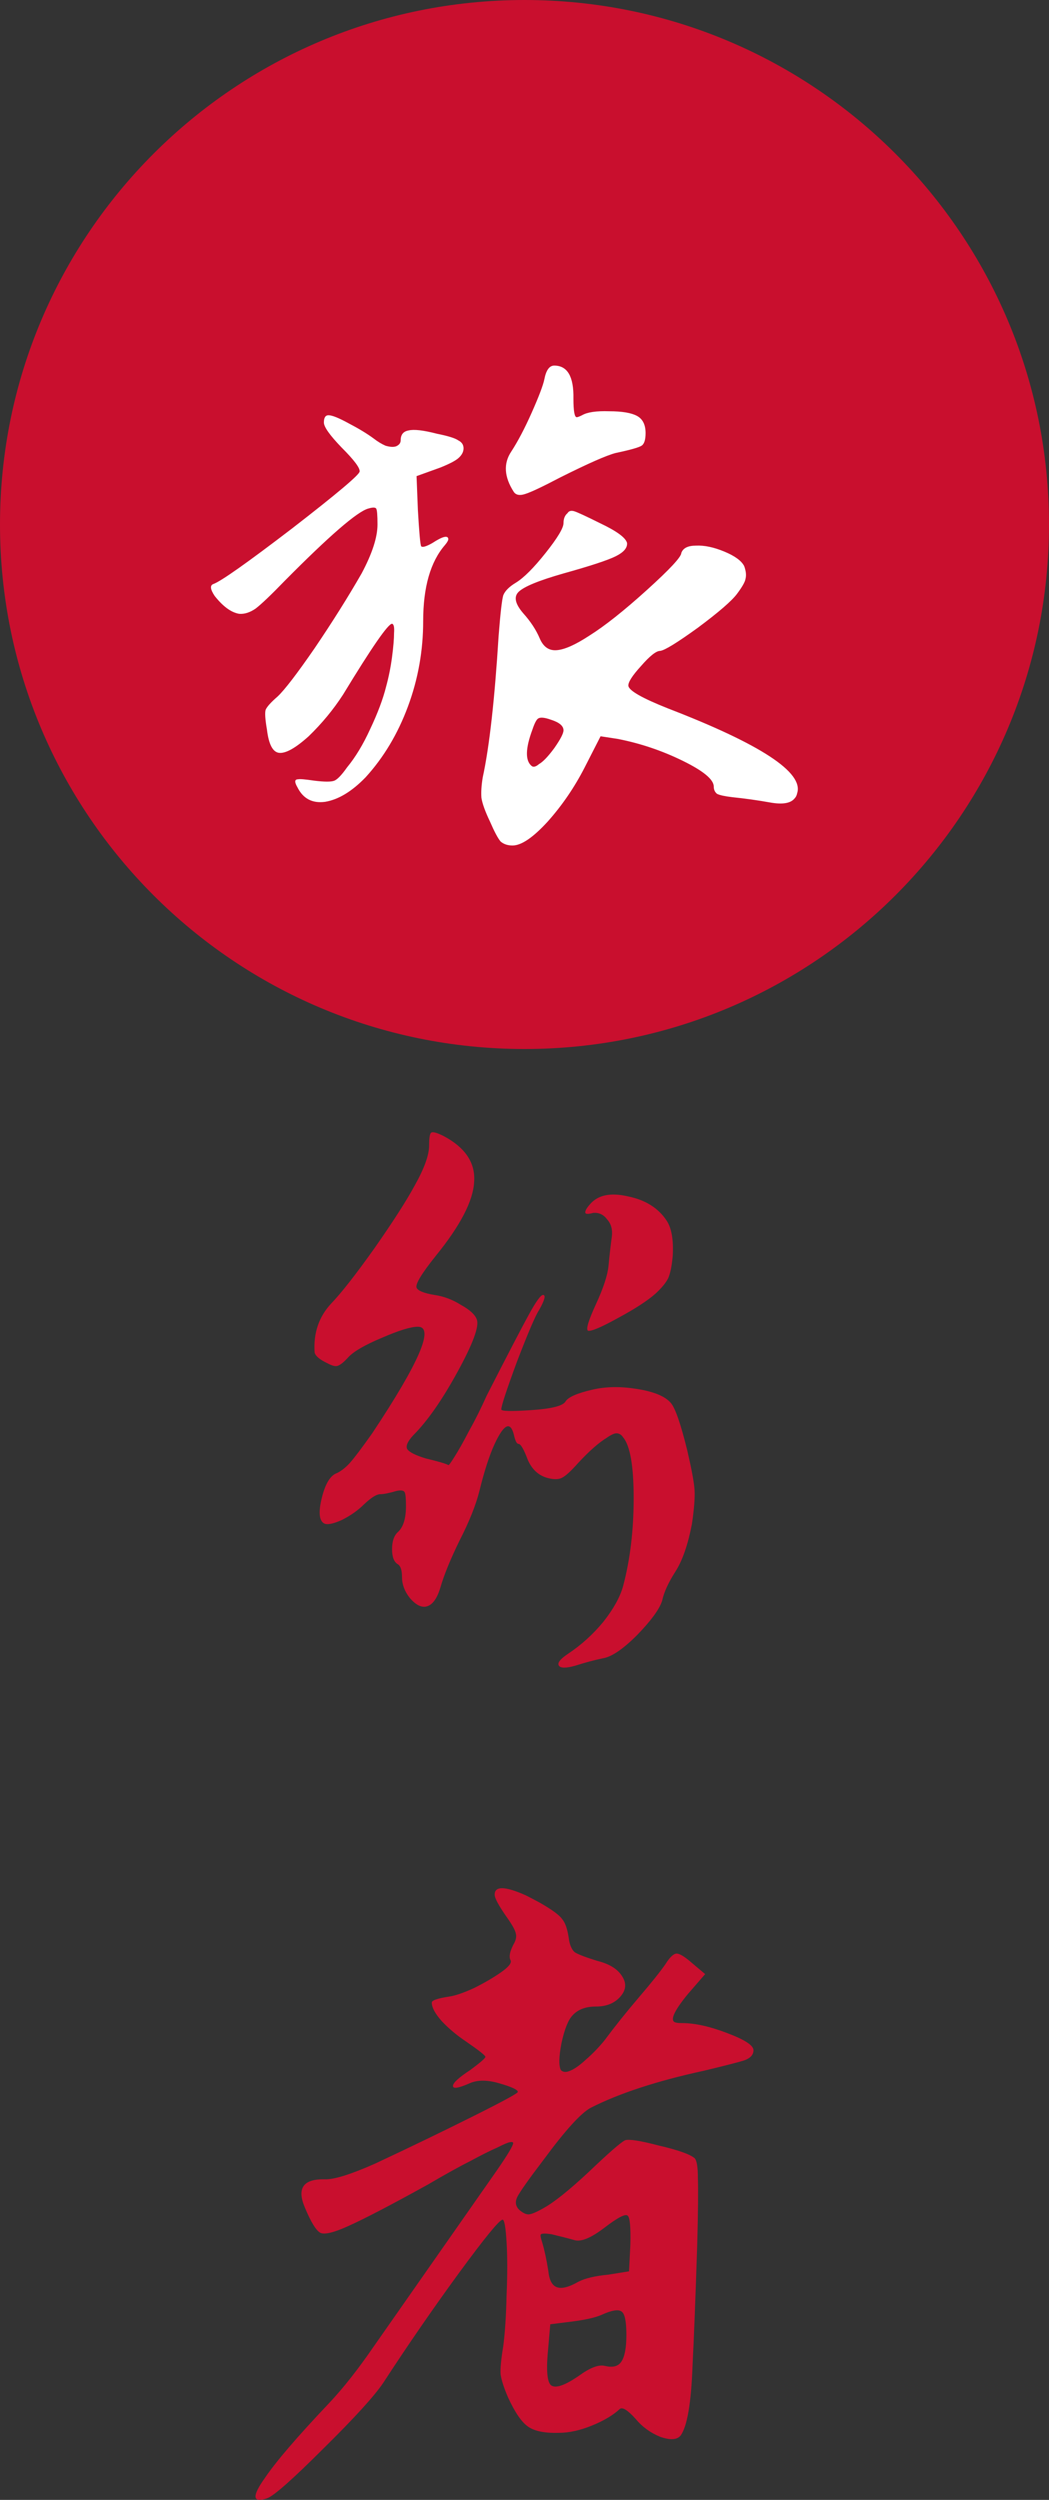 <?xml version="1.0" encoding="UTF-8"?> <svg xmlns="http://www.w3.org/2000/svg" viewBox="0 0 31.695 75.532" fill="none"><rect x="0" y="0" width="31.695" height="75.532" fill="#333333" stroke="none"/><path d="M0 15.848C0 7.095 7.095 0 15.848 0C24.6 0 31.695 7.095 31.695 15.848C31.695 24.6 24.6 31.695 15.848 31.695C7.095 31.695 0 24.6 0 15.848Z" fill="#C90F2E"></path><path d="M17.146 15.506C17.186 15.439 17.253 15.419 17.346 15.446C17.439 15.473 17.699 15.593 18.126 15.806C18.633 16.046 18.906 16.246 18.946 16.406C18.959 16.553 18.846 16.686 18.606 16.806C18.366 16.926 17.839 17.099 17.026 17.326C16.279 17.539 15.826 17.726 15.666 17.886C15.519 18.033 15.566 18.246 15.806 18.526C16.033 18.779 16.199 19.033 16.306 19.286C16.413 19.539 16.579 19.659 16.806 19.646C17.046 19.633 17.379 19.486 17.806 19.206C18.273 18.913 18.853 18.453 19.546 17.826C20.239 17.199 20.586 16.826 20.586 16.706C20.639 16.559 20.786 16.486 21.026 16.486C21.279 16.473 21.566 16.533 21.886 16.666C22.206 16.799 22.406 16.946 22.486 17.106C22.539 17.253 22.553 17.379 22.526 17.486C22.513 17.579 22.426 17.733 22.266 17.946C22.106 18.159 21.713 18.499 21.086 18.966C20.459 19.419 20.079 19.653 19.946 19.666C19.826 19.666 19.633 19.819 19.366 20.126C19.099 20.419 18.973 20.619 18.986 20.726C19.013 20.873 19.413 21.099 20.186 21.406C22.986 22.486 24.286 23.339 24.086 23.966C24.073 24.033 24.046 24.086 24.006 24.126C23.886 24.273 23.639 24.313 23.266 24.246C22.893 24.179 22.513 24.126 22.126 24.086C21.899 24.059 21.746 24.026 21.666 23.986C21.599 23.933 21.566 23.859 21.566 23.766C21.566 23.553 21.253 23.293 20.626 22.986C19.999 22.679 19.346 22.459 18.666 22.326L18.146 22.246L17.666 23.186C17.359 23.786 16.986 24.333 16.546 24.826C16.106 25.306 15.753 25.546 15.486 25.546C15.339 25.546 15.219 25.506 15.126 25.426C15.046 25.333 14.939 25.133 14.806 24.826C14.659 24.519 14.573 24.279 14.546 24.106C14.533 23.933 14.546 23.726 14.586 23.486C14.786 22.566 14.946 21.139 15.066 19.206C15.119 18.526 15.166 18.119 15.206 17.986C15.259 17.853 15.386 17.726 15.586 17.606C15.826 17.459 16.126 17.159 16.486 16.706C16.846 16.253 17.026 15.953 17.026 15.806C17.026 15.673 17.066 15.573 17.146 15.506ZM17.026 22.066C17.026 21.933 16.899 21.826 16.646 21.746C16.459 21.679 16.333 21.666 16.266 21.706C16.213 21.733 16.153 21.846 16.086 22.046C15.873 22.619 15.866 22.986 16.066 23.146C16.119 23.186 16.193 23.166 16.286 23.086C16.406 23.019 16.559 22.859 16.746 22.606C16.933 22.339 17.026 22.159 17.026 22.066ZM9.926 12.546C10.033 12.546 10.233 12.626 10.526 12.786C10.833 12.946 11.086 13.099 11.286 13.246C11.406 13.339 11.526 13.413 11.646 13.466C11.779 13.506 11.886 13.513 11.966 13.486C12.059 13.446 12.106 13.386 12.106 13.306C12.106 13.133 12.186 13.033 12.346 13.006C12.506 12.966 12.793 12.999 13.206 13.106C13.539 13.173 13.753 13.239 13.846 13.306C13.953 13.359 14.006 13.439 14.006 13.546C14.006 13.653 13.953 13.753 13.846 13.846C13.753 13.926 13.573 14.019 13.306 14.126L12.586 14.386L12.626 15.406C12.666 16.099 12.699 16.466 12.726 16.506C12.766 16.546 12.879 16.513 13.066 16.406C13.373 16.206 13.533 16.166 13.546 16.286C13.546 16.326 13.513 16.386 13.446 16.466C13.006 16.973 12.786 17.739 12.786 18.766C12.786 19.659 12.633 20.519 12.326 21.346C12.019 22.173 11.593 22.886 11.046 23.486C10.633 23.913 10.226 24.159 9.826 24.226C9.439 24.279 9.159 24.133 8.986 23.786C8.893 23.626 8.899 23.546 9.006 23.546C9.059 23.533 9.219 23.546 9.486 23.586C9.806 23.626 10.013 23.626 10.106 23.586C10.199 23.546 10.326 23.413 10.486 23.186C10.739 22.879 10.973 22.493 11.186 22.026C11.413 21.546 11.573 21.119 11.666 20.746C11.746 20.453 11.806 20.153 11.846 19.846C11.886 19.539 11.906 19.299 11.906 19.126C11.919 18.953 11.899 18.859 11.846 18.846C11.726 18.846 11.233 19.559 10.366 20.986C10.073 21.439 9.726 21.859 9.326 22.246C8.926 22.606 8.626 22.773 8.426 22.746C8.239 22.719 8.119 22.486 8.066 22.046C8.013 21.739 7.999 21.539 8.026 21.446C8.066 21.353 8.186 21.219 8.386 21.046C8.599 20.846 8.973 20.359 9.506 19.586C10.039 18.799 10.513 18.046 10.926 17.326C11.246 16.726 11.406 16.233 11.406 15.846C11.406 15.566 11.393 15.406 11.366 15.366C11.339 15.326 11.259 15.326 11.126 15.366C10.793 15.459 9.953 16.186 8.606 17.546C8.193 17.973 7.899 18.253 7.726 18.386C7.553 18.506 7.386 18.559 7.226 18.546C6.986 18.506 6.739 18.326 6.486 18.006C6.353 17.806 6.339 17.686 6.446 17.646C6.673 17.566 7.466 17.006 8.826 15.966C10.186 14.913 10.866 14.339 10.866 14.246C10.879 14.139 10.699 13.899 10.326 13.526C9.966 13.153 9.786 12.899 9.786 12.766C9.786 12.619 9.833 12.546 9.926 12.546ZM16.446 11.466C16.499 11.186 16.599 11.046 16.746 11.046C17.146 11.046 17.339 11.379 17.326 12.046C17.326 12.419 17.359 12.606 17.426 12.606C17.453 12.606 17.506 12.586 17.586 12.546C17.746 12.453 18.019 12.413 18.406 12.426C18.793 12.426 19.073 12.473 19.246 12.566C19.419 12.659 19.506 12.833 19.506 13.086C19.506 13.286 19.466 13.413 19.386 13.466C19.306 13.519 19.046 13.593 18.606 13.686C18.339 13.753 17.779 13.999 16.926 14.426C16.393 14.706 16.039 14.873 15.866 14.926C15.706 14.979 15.593 14.959 15.526 14.866C15.233 14.413 15.206 14.006 15.446 13.646C15.646 13.339 15.853 12.946 16.066 12.466C16.279 11.986 16.406 11.653 16.446 11.466Z" fill="white"></path><path d="M17.826 36.386C18.066 36.106 18.446 36.026 18.966 36.146C19.499 36.253 19.893 36.5 20.146 36.886C20.293 37.113 20.353 37.466 20.326 37.946C20.299 38.253 20.253 38.479 20.186 38.626C20.119 38.759 19.993 38.913 19.806 39.086C19.566 39.299 19.186 39.546 18.666 39.826C18.159 40.106 17.859 40.233 17.766 40.206C17.699 40.166 17.779 39.899 18.006 39.406C18.233 38.913 18.359 38.526 18.386 38.246C18.413 37.953 18.446 37.66 18.486 37.366C18.513 37.153 18.466 36.979 18.346 36.846C18.239 36.699 18.099 36.633 17.926 36.646C17.779 36.686 17.699 36.686 17.686 36.646C17.673 36.593 17.719 36.506 17.826 36.386ZM12.966 34.606C12.966 34.379 12.986 34.253 13.026 34.226C13.066 34.186 13.193 34.219 13.406 34.326C14.059 34.673 14.366 35.133 14.326 35.706C14.299 36.279 13.913 37.026 13.166 37.946C12.739 38.479 12.546 38.799 12.586 38.906C12.626 38.999 12.806 39.073 13.126 39.126C13.406 39.166 13.673 39.266 13.926 39.426C14.193 39.573 14.353 39.719 14.406 39.866C14.486 40.066 14.293 40.593 13.826 41.446C13.359 42.3 12.913 42.939 12.486 43.366C12.313 43.553 12.253 43.693 12.306 43.786C12.373 43.88 12.559 43.973 12.866 44.066C13.253 44.159 13.479 44.226 13.546 44.266C13.559 44.279 13.619 44.199 13.726 44.026C13.846 43.839 13.993 43.579 14.166 43.246C14.353 42.913 14.533 42.553 14.706 42.166C15.346 40.913 15.773 40.093 15.986 39.706C16.199 39.319 16.339 39.126 16.406 39.126C16.499 39.126 16.459 39.279 16.286 39.586C16.179 39.746 15.959 40.26 15.626 41.126C15.306 41.993 15.146 42.479 15.146 42.586C15.146 42.639 15.446 42.646 16.046 42.606C16.659 42.566 17.006 42.479 17.086 42.346C17.166 42.213 17.439 42.093 17.906 41.986C18.306 41.893 18.753 41.886 19.246 41.966C19.753 42.046 20.093 42.186 20.266 42.386C20.399 42.533 20.566 43.013 20.766 43.826C20.899 44.399 20.973 44.799 20.986 45.026C20.999 45.253 20.973 45.593 20.906 46.046C20.786 46.673 20.619 47.153 20.406 47.486C20.193 47.819 20.059 48.113 20.006 48.366C19.926 48.619 19.673 48.966 19.246 49.406C18.819 49.833 18.473 50.066 18.206 50.106C17.953 50.159 17.679 50.233 17.386 50.326C17.106 50.406 16.939 50.406 16.886 50.326C16.833 50.246 16.926 50.126 17.166 49.966C17.566 49.699 17.919 49.379 18.226 49.006C18.533 48.619 18.733 48.259 18.826 47.926C19.039 47.126 19.146 46.239 19.146 45.266C19.146 44.293 19.039 43.679 18.826 43.426C18.773 43.346 18.706 43.306 18.626 43.306C18.559 43.306 18.459 43.353 18.326 43.446C18.086 43.593 17.799 43.846 17.466 44.206C17.253 44.446 17.093 44.593 16.986 44.646C16.893 44.699 16.759 44.706 16.586 44.666C16.293 44.6 16.079 44.413 15.946 44.106C15.826 43.786 15.733 43.626 15.666 43.626C15.613 43.626 15.566 43.533 15.526 43.346C15.419 42.933 15.226 43.026 14.946 43.626C14.786 43.973 14.633 44.446 14.486 45.046C14.379 45.473 14.179 45.973 13.886 46.546C13.606 47.119 13.413 47.593 13.306 47.966C13.199 48.326 13.046 48.52 12.846 48.546C12.699 48.559 12.546 48.473 12.386 48.286C12.226 48.086 12.146 47.873 12.146 47.646C12.146 47.446 12.106 47.319 12.026 47.266C11.906 47.199 11.846 47.046 11.846 46.806C11.846 46.566 11.906 46.393 12.026 46.286C12.186 46.139 12.266 45.879 12.266 45.506C12.266 45.266 12.253 45.126 12.226 45.086C12.199 45.033 12.119 45.019 11.986 45.046C11.759 45.113 11.593 45.146 11.486 45.146C11.379 45.146 11.219 45.246 11.006 45.446C10.819 45.633 10.593 45.793 10.326 45.926C10.059 46.046 9.879 46.079 9.786 46.026C9.639 45.933 9.619 45.673 9.726 45.246C9.833 44.819 9.986 44.573 10.186 44.506C10.319 44.439 10.446 44.339 10.566 44.206C10.699 44.059 10.926 43.759 11.246 43.306C12.673 41.159 13.133 40.086 12.626 40.086C12.413 40.086 12.046 40.199 11.526 40.426C11.019 40.639 10.686 40.833 10.526 41.006C10.393 41.153 10.286 41.239 10.206 41.266C10.139 41.293 10.033 41.266 9.886 41.186C9.659 41.079 9.533 40.973 9.506 40.866C9.466 40.28 9.633 39.786 10.006 39.386C10.313 39.066 10.746 38.513 11.306 37.726C11.866 36.926 12.273 36.293 12.526 35.826C12.819 35.306 12.966 34.9 12.966 34.606Z" fill="#C90F2E"></path><path d="M14.946 57.246C14.946 56.979 15.259 56.986 15.886 57.266C16.019 57.333 16.159 57.406 16.306 57.486C16.679 57.699 16.906 57.866 16.986 57.986C17.079 58.093 17.146 58.286 17.186 58.566C17.213 58.766 17.273 58.906 17.366 58.986C17.473 59.053 17.699 59.139 18.046 59.246C18.419 59.339 18.673 59.499 18.806 59.726C18.939 59.939 18.913 60.146 18.726 60.346C18.553 60.533 18.313 60.626 18.006 60.626C17.699 60.626 17.466 60.713 17.306 60.886C17.173 61.019 17.059 61.299 16.966 61.726C16.886 62.14 16.879 62.413 16.946 62.546C17.013 62.613 17.106 62.619 17.226 62.566C17.359 62.513 17.519 62.399 17.706 62.226C17.906 62.053 18.093 61.86 18.266 61.646C18.573 61.233 18.919 60.799 19.306 60.346C19.693 59.893 19.959 59.559 20.106 59.346C20.239 59.133 20.353 59.026 20.446 59.026C20.539 59.026 20.699 59.126 20.926 59.326L21.306 59.646L20.786 60.246C20.359 60.766 20.233 61.053 20.406 61.106C20.446 61.12 20.513 61.126 20.606 61.126C20.993 61.126 21.446 61.226 21.966 61.426C22.499 61.626 22.766 61.799 22.766 61.946C22.766 62.079 22.679 62.179 22.506 62.246C22.346 62.3 21.933 62.406 21.266 62.566C19.853 62.873 18.713 63.246 17.846 63.686C17.553 63.846 17.086 64.359 16.446 65.226C15.979 65.839 15.706 66.226 15.626 66.386C15.559 66.533 15.579 66.659 15.686 66.766C15.793 66.859 15.886 66.906 15.966 66.906C16.046 66.906 16.193 66.846 16.406 66.726C16.726 66.553 17.186 66.186 17.786 65.626C18.386 65.053 18.753 64.733 18.886 64.666C19.006 64.626 19.346 64.679 19.906 64.826C20.479 64.959 20.839 65.086 20.986 65.206C21.053 65.273 21.086 65.473 21.086 65.806C21.099 66.139 21.093 66.813 21.066 67.826C21.013 69.466 20.966 70.673 20.926 71.446C20.886 72.593 20.766 73.306 20.566 73.586C20.459 73.719 20.253 73.733 19.946 73.626C19.653 73.506 19.406 73.326 19.206 73.086C18.966 72.819 18.806 72.72 18.726 72.786C18.526 72.973 18.246 73.139 17.886 73.286C17.526 73.433 17.193 73.506 16.886 73.506C16.473 73.519 16.166 73.46 15.966 73.326C15.766 73.193 15.559 72.893 15.346 72.426C15.226 72.146 15.153 71.919 15.126 71.746C15.113 71.573 15.139 71.286 15.206 70.886C15.259 70.473 15.293 69.96 15.306 69.346C15.333 68.733 15.333 68.199 15.306 67.746C15.279 67.293 15.239 67.066 15.186 67.066C15.093 67.066 14.646 67.613 13.846 68.706C13.059 69.786 12.306 70.879 11.586 71.986C11.319 72.386 10.713 73.053 9.766 73.986C8.833 74.919 8.266 75.419 8.066 75.486C7.626 75.633 7.606 75.426 8.006 74.866C8.339 74.373 8.986 73.619 9.946 72.606C10.373 72.153 10.819 71.586 11.286 70.906L15.006 65.586C15.339 65.106 15.506 64.826 15.506 64.746C15.493 64.719 15.459 64.713 15.406 64.726C15.366 64.726 15.239 64.779 15.026 64.886C14.813 64.979 14.546 65.113 14.226 65.286C13.906 65.446 13.473 65.686 12.926 66.006C11.793 66.633 10.986 67.053 10.506 67.266C10.093 67.453 9.819 67.52 9.686 67.466C9.553 67.399 9.393 67.139 9.206 66.686C8.966 66.113 9.166 65.833 9.806 65.846C10.086 65.859 10.599 65.699 11.346 65.366C12.399 64.873 13.379 64.399 14.286 63.946C15.193 63.493 15.646 63.246 15.646 63.206C15.646 63.139 15.459 63.053 15.086 62.946C14.726 62.839 14.426 62.839 14.186 62.946C13.853 63.093 13.686 63.119 13.686 63.026C13.686 62.933 13.859 62.773 14.206 62.546C14.513 62.319 14.666 62.186 14.666 62.146C14.666 62.106 14.473 61.953 14.086 61.686C13.806 61.499 13.559 61.293 13.346 61.066C13.146 60.84 13.046 60.653 13.046 60.506C13.046 60.439 13.219 60.379 13.566 60.326C13.753 60.299 14.006 60.213 14.326 60.066C14.646 59.906 14.919 59.746 15.146 59.586C15.373 59.426 15.466 59.306 15.426 59.226C15.373 59.133 15.399 58.979 15.506 58.766C15.586 58.633 15.613 58.52 15.586 58.426C15.573 58.333 15.486 58.173 15.326 57.946C15.073 57.586 14.946 57.353 14.946 57.246ZM19.046 67.826C19.059 67.293 19.033 66.999 18.966 66.946C18.899 66.879 18.666 66.999 18.266 67.306C17.866 67.613 17.566 67.739 17.366 67.686C17.179 67.633 16.946 67.573 16.666 67.506C16.493 67.479 16.386 67.479 16.346 67.506C16.319 67.52 16.333 67.606 16.386 67.766C16.453 67.993 16.513 68.273 16.566 68.606C16.593 68.886 16.679 69.053 16.826 69.106C16.973 69.159 17.186 69.106 17.466 68.946C17.666 68.839 17.973 68.766 18.386 68.726L19.006 68.626L19.046 67.826ZM18.166 69.946C17.979 70.026 17.679 70.093 17.266 70.146L16.626 70.226L16.566 70.926C16.499 71.579 16.526 71.959 16.646 72.066C16.779 72.173 17.059 72.079 17.486 71.786C17.833 71.533 18.099 71.433 18.286 71.486C18.513 71.539 18.673 71.499 18.766 71.366C18.873 71.219 18.926 70.946 18.926 70.546C18.926 70.146 18.879 69.913 18.786 69.846C18.693 69.766 18.486 69.799 18.166 69.946Z" fill="#C90F2E"></path></svg> 